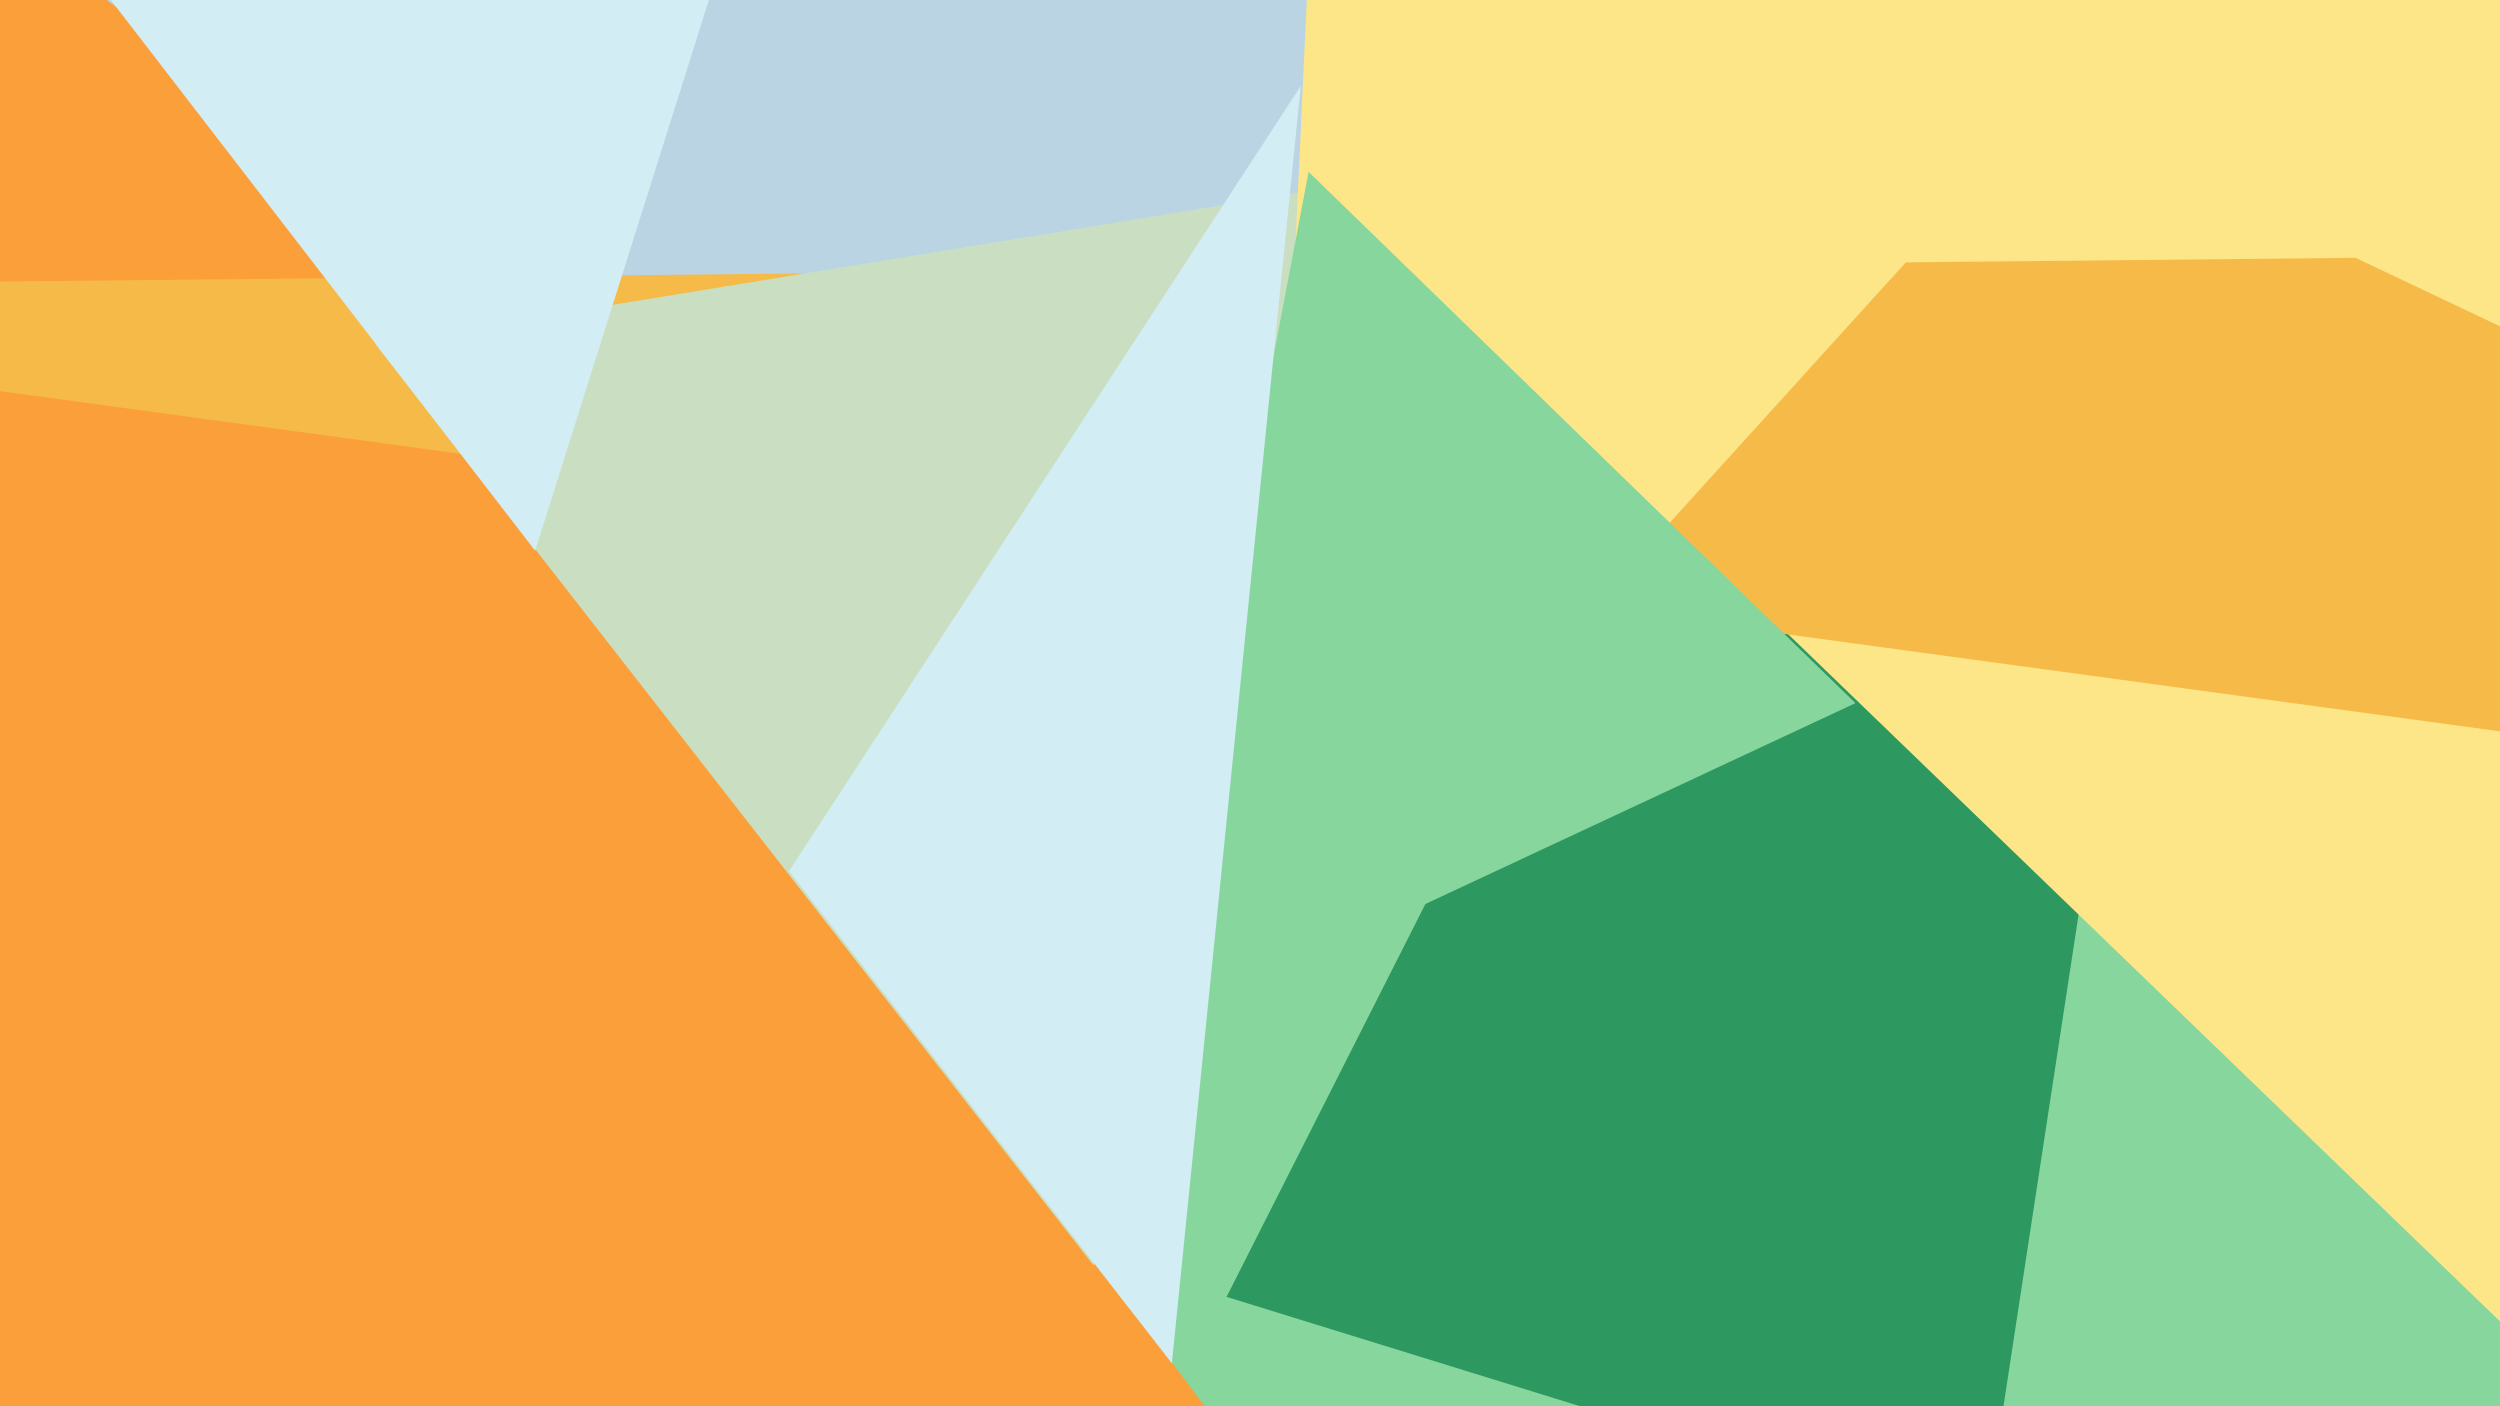 <svg xmlns="http://www.w3.org/2000/svg" width="640px" height="360px">
  <rect width="640" height="360" fill="rgb(250,159,58)"/>
  <polygon points="182,191 1133,82 458,560" fill="rgb(134,214,158)"/>
  <polygon points="480,16 -163,-139 271,178" fill="rgb(186,212,228)"/>
  <polygon points="314,332 605,-243 508,392" fill="rgb(45,152,95)"/>
  <polygon points="677,374 656,-231 417,123" fill="rgb(253,230,136)"/>
  <polygon points="947,229 603,66 -192,74" fill="rgb(246,186,72)"/>
  <polygon points="280,324 96,88 371,43" fill="rgb(202,223,193)"/>
  <polygon points="137,141 -4,-42 184,-8" fill="rgb(210,237,244)"/>
  <polygon points="323,249 576,-30 344,-204" fill="rgb(253,230,136)"/>
  <polygon points="475,180 293,265 335,44" fill="rgb(134,214,158)"/>
  <polygon points="333,22 202,223 300,349" fill="rgb(210,237,244)"/>
</svg>